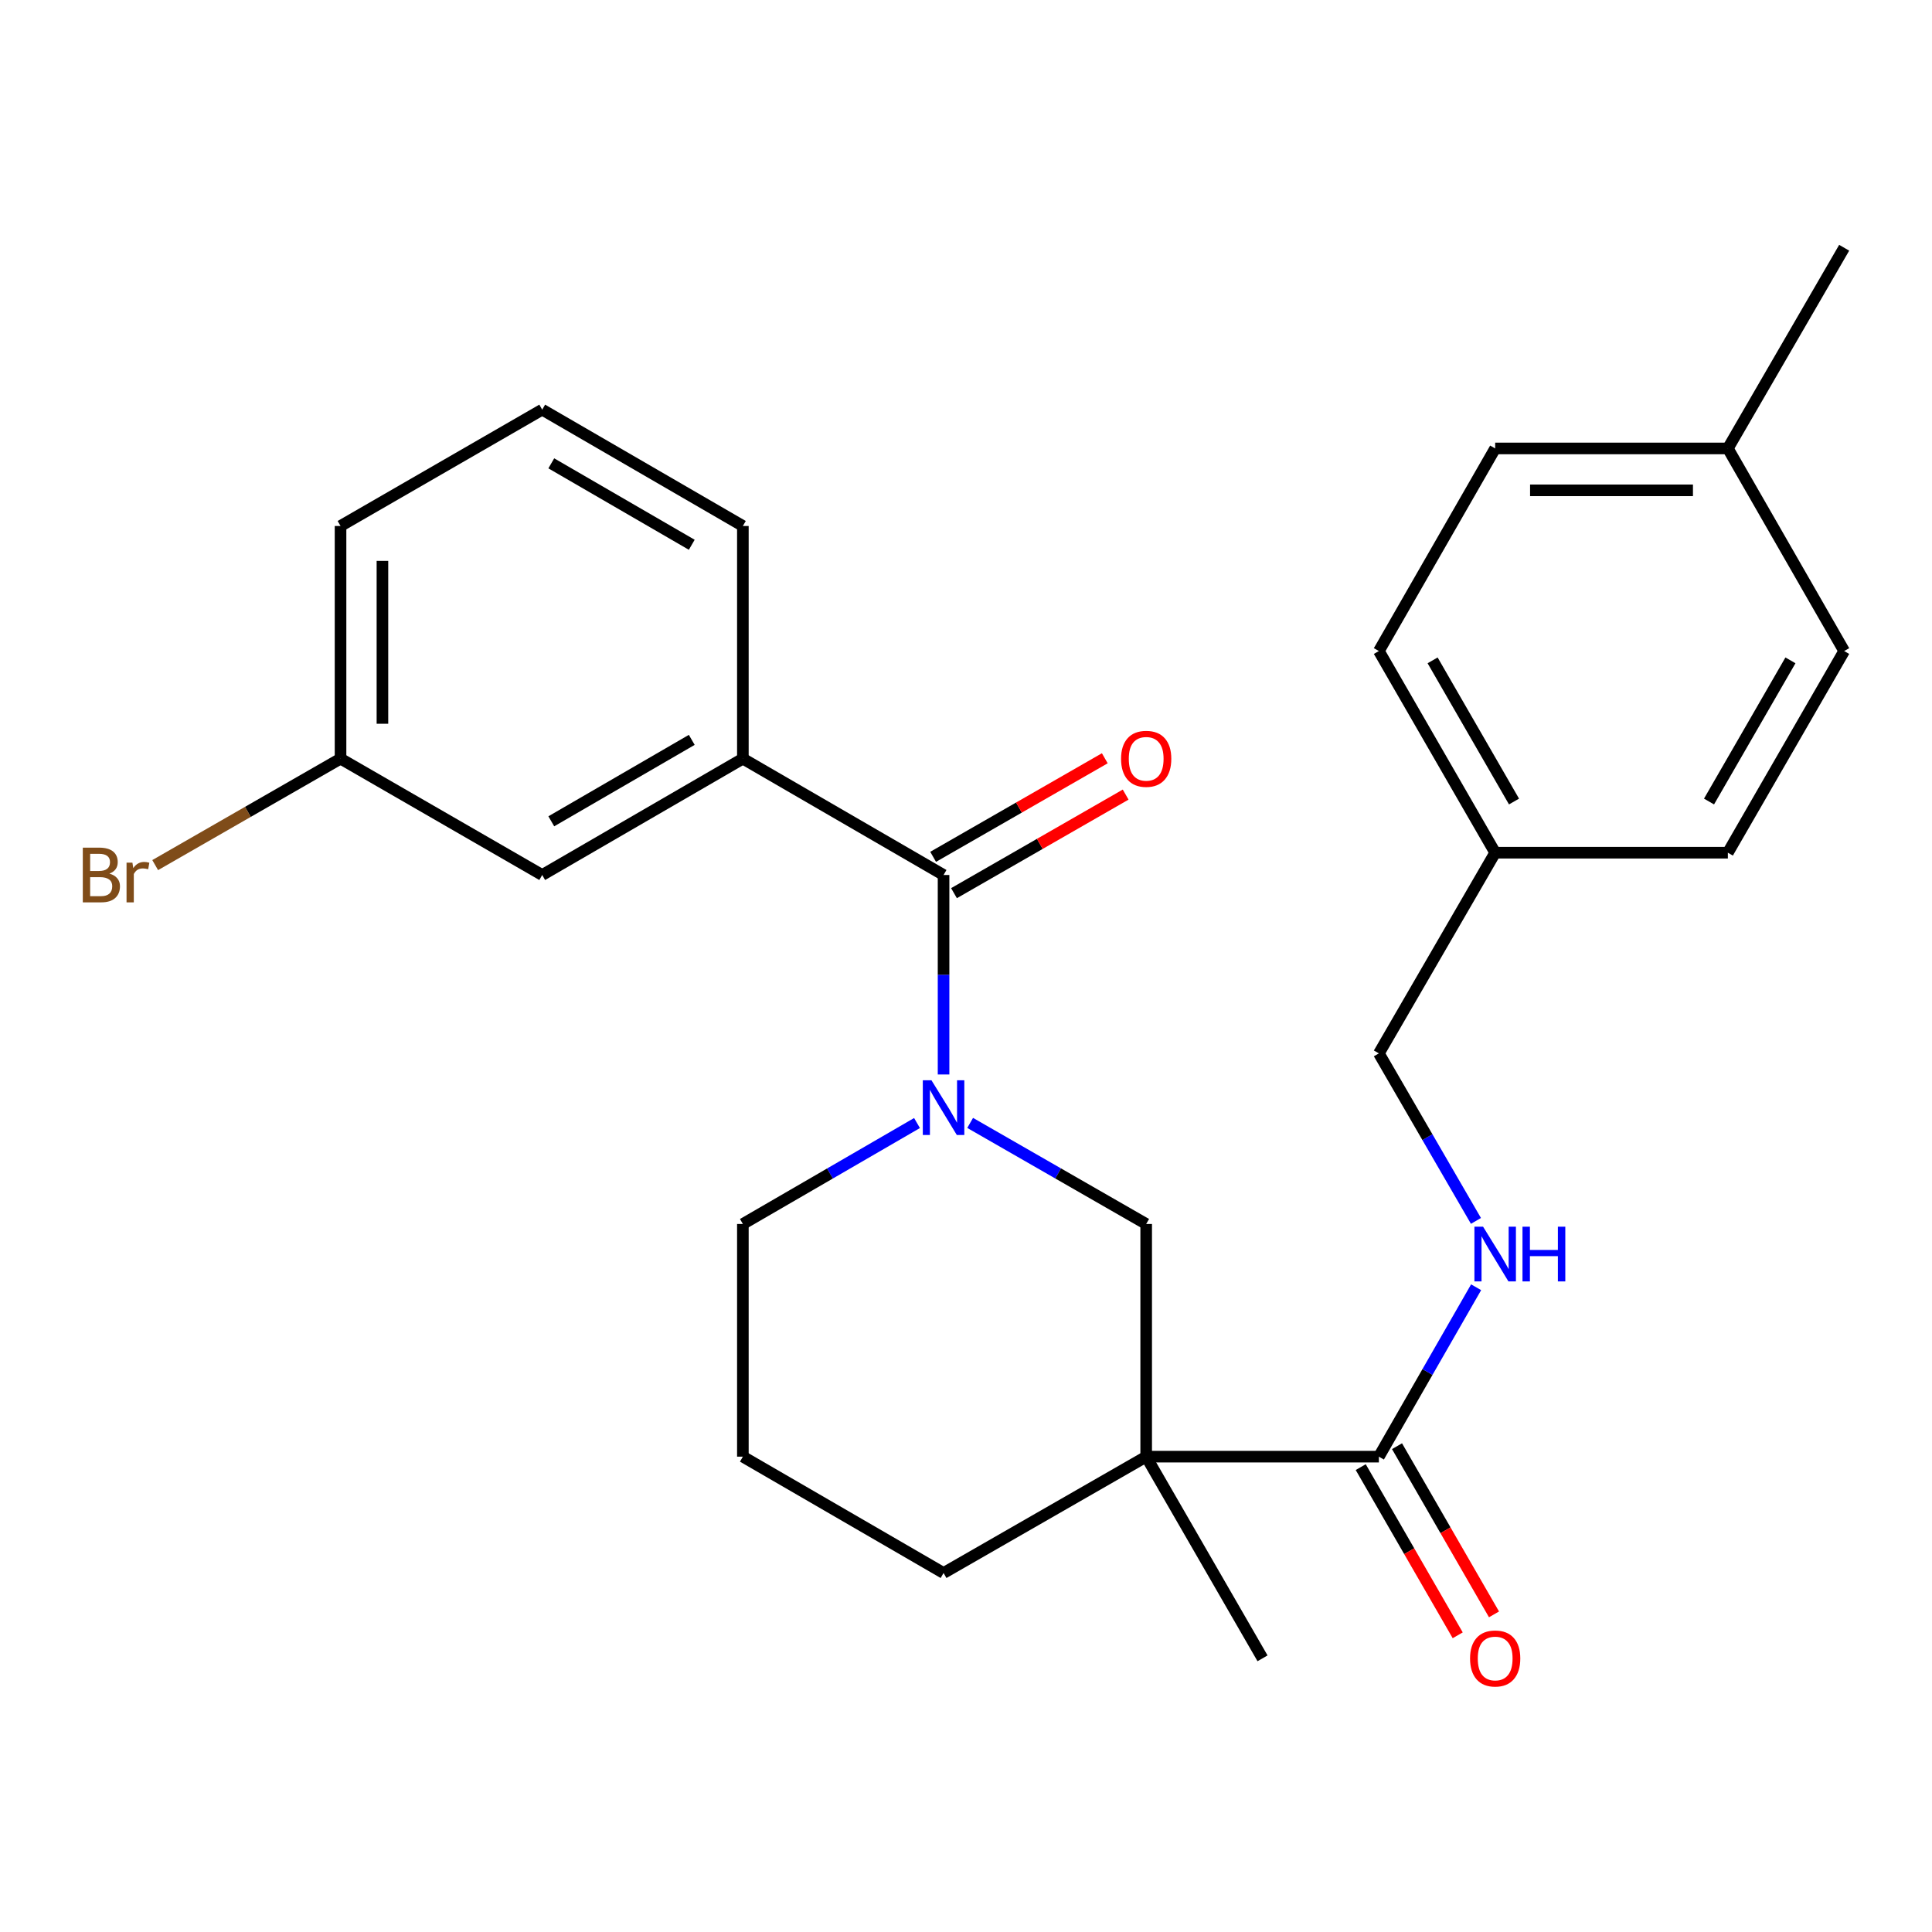 <?xml version='1.0' encoding='iso-8859-1'?>
<svg version='1.1' baseProfile='full'
              xmlns='http://www.w3.org/2000/svg'
                      xmlns:rdkit='http://www.rdkit.org/xml'
                      xmlns:xlink='http://www.w3.org/1999/xlink'
                  xml:space='preserve'
width='1000px' height='1000px' viewBox='0 0 1000 1000'>
<!-- END OF HEADER -->
<rect style='opacity:1.0;fill:#FFFFFF;stroke:none' width='1000' height='1000' x='0' y='0'> </rect>
<path class='bond-1' d='M 488.386,556.145 L 488.386,504.522' style='fill:none;fill-rule:evenodd;stroke:#0000FF;stroke-width:6px;stroke-linecap:butt;stroke-linejoin:miter;stroke-opacity:1' />
<path class='bond-1' d='M 488.386,504.522 L 488.386,452.899' style='fill:none;fill-rule:evenodd;stroke:#000000;stroke-width:6px;stroke-linecap:butt;stroke-linejoin:miter;stroke-opacity:1' />
<path class='bond-3' d='M 502.149,581.218 L 547.705,607.377' style='fill:none;fill-rule:evenodd;stroke:#0000FF;stroke-width:6px;stroke-linecap:butt;stroke-linejoin:miter;stroke-opacity:1' />
<path class='bond-3' d='M 547.705,607.377 L 593.262,633.535' style='fill:none;fill-rule:evenodd;stroke:#000000;stroke-width:6px;stroke-linecap:butt;stroke-linejoin:miter;stroke-opacity:1' />
<path class='bond-10' d='M 474.644,581.282 L 429.577,607.409' style='fill:none;fill-rule:evenodd;stroke:#0000FF;stroke-width:6px;stroke-linecap:butt;stroke-linejoin:miter;stroke-opacity:1' />
<path class='bond-10' d='M 429.577,607.409 L 384.51,633.535' style='fill:none;fill-rule:evenodd;stroke:#000000;stroke-width:6px;stroke-linecap:butt;stroke-linejoin:miter;stroke-opacity:1' />
<path class='bond-0' d='M 593.262,753.963 L 593.262,633.535' style='fill:none;fill-rule:evenodd;stroke:#000000;stroke-width:6px;stroke-linecap:butt;stroke-linejoin:miter;stroke-opacity:1' />
<path class='bond-2' d='M 593.262,753.963 L 713.702,753.963' style='fill:none;fill-rule:evenodd;stroke:#000000;stroke-width:6px;stroke-linecap:butt;stroke-linejoin:miter;stroke-opacity:1' />
<path class='bond-14' d='M 593.262,753.963 L 653.482,858.345' style='fill:none;fill-rule:evenodd;stroke:#000000;stroke-width:6px;stroke-linecap:butt;stroke-linejoin:miter;stroke-opacity:1' />
<path class='bond-26' d='M 593.262,753.963 L 488.386,814.183' style='fill:none;fill-rule:evenodd;stroke:#000000;stroke-width:6px;stroke-linecap:butt;stroke-linejoin:miter;stroke-opacity:1' />
<path class='bond-4' d='M 488.386,452.899 L 384.51,392.679' style='fill:none;fill-rule:evenodd;stroke:#000000;stroke-width:6px;stroke-linecap:butt;stroke-linejoin:miter;stroke-opacity:1' />
<path class='bond-6' d='M 493.784,462.302 L 538.211,436.792' style='fill:none;fill-rule:evenodd;stroke:#000000;stroke-width:6px;stroke-linecap:butt;stroke-linejoin:miter;stroke-opacity:1' />
<path class='bond-6' d='M 538.211,436.792 L 582.637,411.282' style='fill:none;fill-rule:evenodd;stroke:#FF0000;stroke-width:6px;stroke-linecap:butt;stroke-linejoin:miter;stroke-opacity:1' />
<path class='bond-6' d='M 482.987,443.497 L 527.413,417.988' style='fill:none;fill-rule:evenodd;stroke:#000000;stroke-width:6px;stroke-linecap:butt;stroke-linejoin:miter;stroke-opacity:1' />
<path class='bond-6' d='M 527.413,417.988 L 571.84,392.478' style='fill:none;fill-rule:evenodd;stroke:#FF0000;stroke-width:6px;stroke-linecap:butt;stroke-linejoin:miter;stroke-opacity:1' />
<path class='bond-5' d='M 713.702,753.963 L 738.868,710.123' style='fill:none;fill-rule:evenodd;stroke:#000000;stroke-width:6px;stroke-linecap:butt;stroke-linejoin:miter;stroke-opacity:1' />
<path class='bond-5' d='M 738.868,710.123 L 764.034,666.282' style='fill:none;fill-rule:evenodd;stroke:#0000FF;stroke-width:6px;stroke-linecap:butt;stroke-linejoin:miter;stroke-opacity:1' />
<path class='bond-8' d='M 704.31,759.379 L 729.41,802.904' style='fill:none;fill-rule:evenodd;stroke:#000000;stroke-width:6px;stroke-linecap:butt;stroke-linejoin:miter;stroke-opacity:1' />
<path class='bond-8' d='M 729.41,802.904 L 754.51,846.429' style='fill:none;fill-rule:evenodd;stroke:#FF0000;stroke-width:6px;stroke-linecap:butt;stroke-linejoin:miter;stroke-opacity:1' />
<path class='bond-8' d='M 723.094,748.547 L 748.194,792.072' style='fill:none;fill-rule:evenodd;stroke:#000000;stroke-width:6px;stroke-linecap:butt;stroke-linejoin:miter;stroke-opacity:1' />
<path class='bond-8' d='M 748.194,792.072 L 773.294,835.597' style='fill:none;fill-rule:evenodd;stroke:#FF0000;stroke-width:6px;stroke-linecap:butt;stroke-linejoin:miter;stroke-opacity:1' />
<path class='bond-7' d='M 384.51,392.679 L 280.645,452.899' style='fill:none;fill-rule:evenodd;stroke:#000000;stroke-width:6px;stroke-linecap:butt;stroke-linejoin:miter;stroke-opacity:1' />
<path class='bond-7' d='M 358.054,382.954 L 285.349,425.108' style='fill:none;fill-rule:evenodd;stroke:#000000;stroke-width:6px;stroke-linecap:butt;stroke-linejoin:miter;stroke-opacity:1' />
<path class='bond-21' d='M 384.51,392.679 L 384.51,272.252' style='fill:none;fill-rule:evenodd;stroke:#000000;stroke-width:6px;stroke-linecap:butt;stroke-linejoin:miter;stroke-opacity:1' />
<path class='bond-9' d='M 763.952,631.938 L 738.827,588.587' style='fill:none;fill-rule:evenodd;stroke:#0000FF;stroke-width:6px;stroke-linecap:butt;stroke-linejoin:miter;stroke-opacity:1' />
<path class='bond-9' d='M 738.827,588.587 L 713.702,545.235' style='fill:none;fill-rule:evenodd;stroke:#000000;stroke-width:6px;stroke-linecap:butt;stroke-linejoin:miter;stroke-opacity:1' />
<path class='bond-11' d='M 280.645,452.899 L 176.263,392.679' style='fill:none;fill-rule:evenodd;stroke:#000000;stroke-width:6px;stroke-linecap:butt;stroke-linejoin:miter;stroke-opacity:1' />
<path class='bond-13' d='M 713.702,545.235 L 773.898,441.359' style='fill:none;fill-rule:evenodd;stroke:#000000;stroke-width:6px;stroke-linecap:butt;stroke-linejoin:miter;stroke-opacity:1' />
<path class='bond-22' d='M 384.51,633.535 L 384.51,753.963' style='fill:none;fill-rule:evenodd;stroke:#000000;stroke-width:6px;stroke-linecap:butt;stroke-linejoin:miter;stroke-opacity:1' />
<path class='bond-15' d='M 176.263,392.679 L 128.293,420.227' style='fill:none;fill-rule:evenodd;stroke:#000000;stroke-width:6px;stroke-linecap:butt;stroke-linejoin:miter;stroke-opacity:1' />
<path class='bond-15' d='M 128.293,420.227 L 80.323,447.775' style='fill:none;fill-rule:evenodd;stroke:#7F4C19;stroke-width:6px;stroke-linecap:butt;stroke-linejoin:miter;stroke-opacity:1' />
<path class='bond-27' d='M 176.263,392.679 L 176.263,272.252' style='fill:none;fill-rule:evenodd;stroke:#000000;stroke-width:6px;stroke-linecap:butt;stroke-linejoin:miter;stroke-opacity:1' />
<path class='bond-27' d='M 197.947,374.615 L 197.947,290.316' style='fill:none;fill-rule:evenodd;stroke:#000000;stroke-width:6px;stroke-linecap:butt;stroke-linejoin:miter;stroke-opacity:1' />
<path class='bond-12' d='M 488.386,814.183 L 384.51,753.963' style='fill:none;fill-rule:evenodd;stroke:#000000;stroke-width:6px;stroke-linecap:butt;stroke-linejoin:miter;stroke-opacity:1' />
<path class='bond-17' d='M 773.898,441.359 L 894.338,441.359' style='fill:none;fill-rule:evenodd;stroke:#000000;stroke-width:6px;stroke-linecap:butt;stroke-linejoin:miter;stroke-opacity:1' />
<path class='bond-18' d='M 773.898,441.359 L 713.702,336.977' style='fill:none;fill-rule:evenodd;stroke:#000000;stroke-width:6px;stroke-linecap:butt;stroke-linejoin:miter;stroke-opacity:1' />
<path class='bond-18' d='M 783.652,414.869 L 741.515,341.802' style='fill:none;fill-rule:evenodd;stroke:#000000;stroke-width:6px;stroke-linecap:butt;stroke-linejoin:miter;stroke-opacity:1' />
<path class='bond-16' d='M 894.338,232.113 L 773.898,232.113' style='fill:none;fill-rule:evenodd;stroke:#000000;stroke-width:6px;stroke-linecap:butt;stroke-linejoin:miter;stroke-opacity:1' />
<path class='bond-16' d='M 876.272,253.796 L 791.964,253.796' style='fill:none;fill-rule:evenodd;stroke:#000000;stroke-width:6px;stroke-linecap:butt;stroke-linejoin:miter;stroke-opacity:1' />
<path class='bond-25' d='M 894.338,232.113 L 954.545,128.237' style='fill:none;fill-rule:evenodd;stroke:#000000;stroke-width:6px;stroke-linecap:butt;stroke-linejoin:miter;stroke-opacity:1' />
<path class='bond-28' d='M 894.338,232.113 L 954.545,336.977' style='fill:none;fill-rule:evenodd;stroke:#000000;stroke-width:6px;stroke-linecap:butt;stroke-linejoin:miter;stroke-opacity:1' />
<path class='bond-20' d='M 894.338,441.359 L 954.545,336.977' style='fill:none;fill-rule:evenodd;stroke:#000000;stroke-width:6px;stroke-linecap:butt;stroke-linejoin:miter;stroke-opacity:1' />
<path class='bond-20' d='M 884.586,414.868 L 926.731,341.8' style='fill:none;fill-rule:evenodd;stroke:#000000;stroke-width:6px;stroke-linecap:butt;stroke-linejoin:miter;stroke-opacity:1' />
<path class='bond-19' d='M 713.702,336.977 L 773.898,232.113' style='fill:none;fill-rule:evenodd;stroke:#000000;stroke-width:6px;stroke-linecap:butt;stroke-linejoin:miter;stroke-opacity:1' />
<path class='bond-23' d='M 384.51,272.252 L 280.645,212.032' style='fill:none;fill-rule:evenodd;stroke:#000000;stroke-width:6px;stroke-linecap:butt;stroke-linejoin:miter;stroke-opacity:1' />
<path class='bond-23' d='M 358.054,281.977 L 285.349,239.823' style='fill:none;fill-rule:evenodd;stroke:#000000;stroke-width:6px;stroke-linecap:butt;stroke-linejoin:miter;stroke-opacity:1' />
<path class='bond-24' d='M 280.645,212.032 L 176.263,272.252' style='fill:none;fill-rule:evenodd;stroke:#000000;stroke-width:6px;stroke-linecap:butt;stroke-linejoin:miter;stroke-opacity:1' />
<path  class='atom-0' d='M 482.126 559.155
L 491.406 574.155
Q 492.326 575.635, 493.806 578.315
Q 495.286 580.995, 495.366 581.155
L 495.366 559.155
L 499.126 559.155
L 499.126 587.475
L 495.246 587.475
L 485.286 571.075
Q 484.126 569.155, 482.886 566.955
Q 481.686 564.755, 481.326 564.075
L 481.326 587.475
L 477.646 587.475
L 477.646 559.155
L 482.126 559.155
' fill='#0000FF'/>
<path  class='atom-6' d='M 767.638 634.939
L 776.918 649.939
Q 777.838 651.419, 779.318 654.099
Q 780.798 656.779, 780.878 656.939
L 780.878 634.939
L 784.638 634.939
L 784.638 663.259
L 780.758 663.259
L 770.798 646.859
Q 769.638 644.939, 768.398 642.739
Q 767.198 640.539, 766.838 639.859
L 766.838 663.259
L 763.158 663.259
L 763.158 634.939
L 767.638 634.939
' fill='#0000FF'/>
<path  class='atom-6' d='M 788.038 634.939
L 791.878 634.939
L 791.878 646.979
L 806.358 646.979
L 806.358 634.939
L 810.198 634.939
L 810.198 663.259
L 806.358 663.259
L 806.358 650.179
L 791.878 650.179
L 791.878 663.259
L 788.038 663.259
L 788.038 634.939
' fill='#0000FF'/>
<path  class='atom-7' d='M 580.262 392.759
Q 580.262 385.959, 583.622 382.159
Q 586.982 378.359, 593.262 378.359
Q 599.542 378.359, 602.902 382.159
Q 606.262 385.959, 606.262 392.759
Q 606.262 399.639, 602.862 403.559
Q 599.462 407.439, 593.262 407.439
Q 587.022 407.439, 583.622 403.559
Q 580.262 399.679, 580.262 392.759
M 593.262 404.239
Q 597.582 404.239, 599.902 401.359
Q 602.262 398.439, 602.262 392.759
Q 602.262 387.199, 599.902 384.399
Q 597.582 381.559, 593.262 381.559
Q 588.942 381.559, 586.582 384.359
Q 584.262 387.159, 584.262 392.759
Q 584.262 398.479, 586.582 401.359
Q 588.942 404.239, 593.262 404.239
' fill='#FF0000'/>
<path  class='atom-9' d='M 760.898 858.425
Q 760.898 851.625, 764.258 847.825
Q 767.618 844.025, 773.898 844.025
Q 780.178 844.025, 783.538 847.825
Q 786.898 851.625, 786.898 858.425
Q 786.898 865.305, 783.498 869.225
Q 780.098 873.105, 773.898 873.105
Q 767.658 873.105, 764.258 869.225
Q 760.898 865.345, 760.898 858.425
M 773.898 869.905
Q 778.218 869.905, 780.538 867.025
Q 782.898 864.105, 782.898 858.425
Q 782.898 852.865, 780.538 850.065
Q 778.218 847.225, 773.898 847.225
Q 769.578 847.225, 767.218 850.025
Q 764.898 852.825, 764.898 858.425
Q 764.898 864.145, 767.218 867.025
Q 769.578 869.905, 773.898 869.905
' fill='#FF0000'/>
<path  class='atom-16' d='M 56.619 452.179
Q 59.339 452.939, 60.699 454.619
Q 62.099 456.259, 62.099 458.699
Q 62.099 462.619, 59.579 464.859
Q 57.099 467.059, 52.379 467.059
L 42.859 467.059
L 42.859 438.739
L 51.219 438.739
Q 56.059 438.739, 58.499 440.699
Q 60.939 442.659, 60.939 446.259
Q 60.939 450.539, 56.619 452.179
M 46.659 441.939
L 46.659 450.819
L 51.219 450.819
Q 54.019 450.819, 55.459 449.699
Q 56.939 448.539, 56.939 446.259
Q 56.939 441.939, 51.219 441.939
L 46.659 441.939
M 52.379 463.859
Q 55.139 463.859, 56.619 462.539
Q 58.099 461.219, 58.099 458.699
Q 58.099 456.379, 56.459 455.219
Q 54.859 454.019, 51.779 454.019
L 46.659 454.019
L 46.659 463.859
L 52.379 463.859
' fill='#7F4C19'/>
<path  class='atom-16' d='M 68.539 446.499
L 68.979 449.339
Q 71.139 446.139, 74.659 446.139
Q 75.779 446.139, 77.299 446.539
L 76.699 449.899
Q 74.979 449.499, 74.019 449.499
Q 72.339 449.499, 71.219 450.179
Q 70.139 450.819, 69.259 452.379
L 69.259 467.059
L 65.499 467.059
L 65.499 446.499
L 68.539 446.499
' fill='#7F4C19'/>
</svg>
